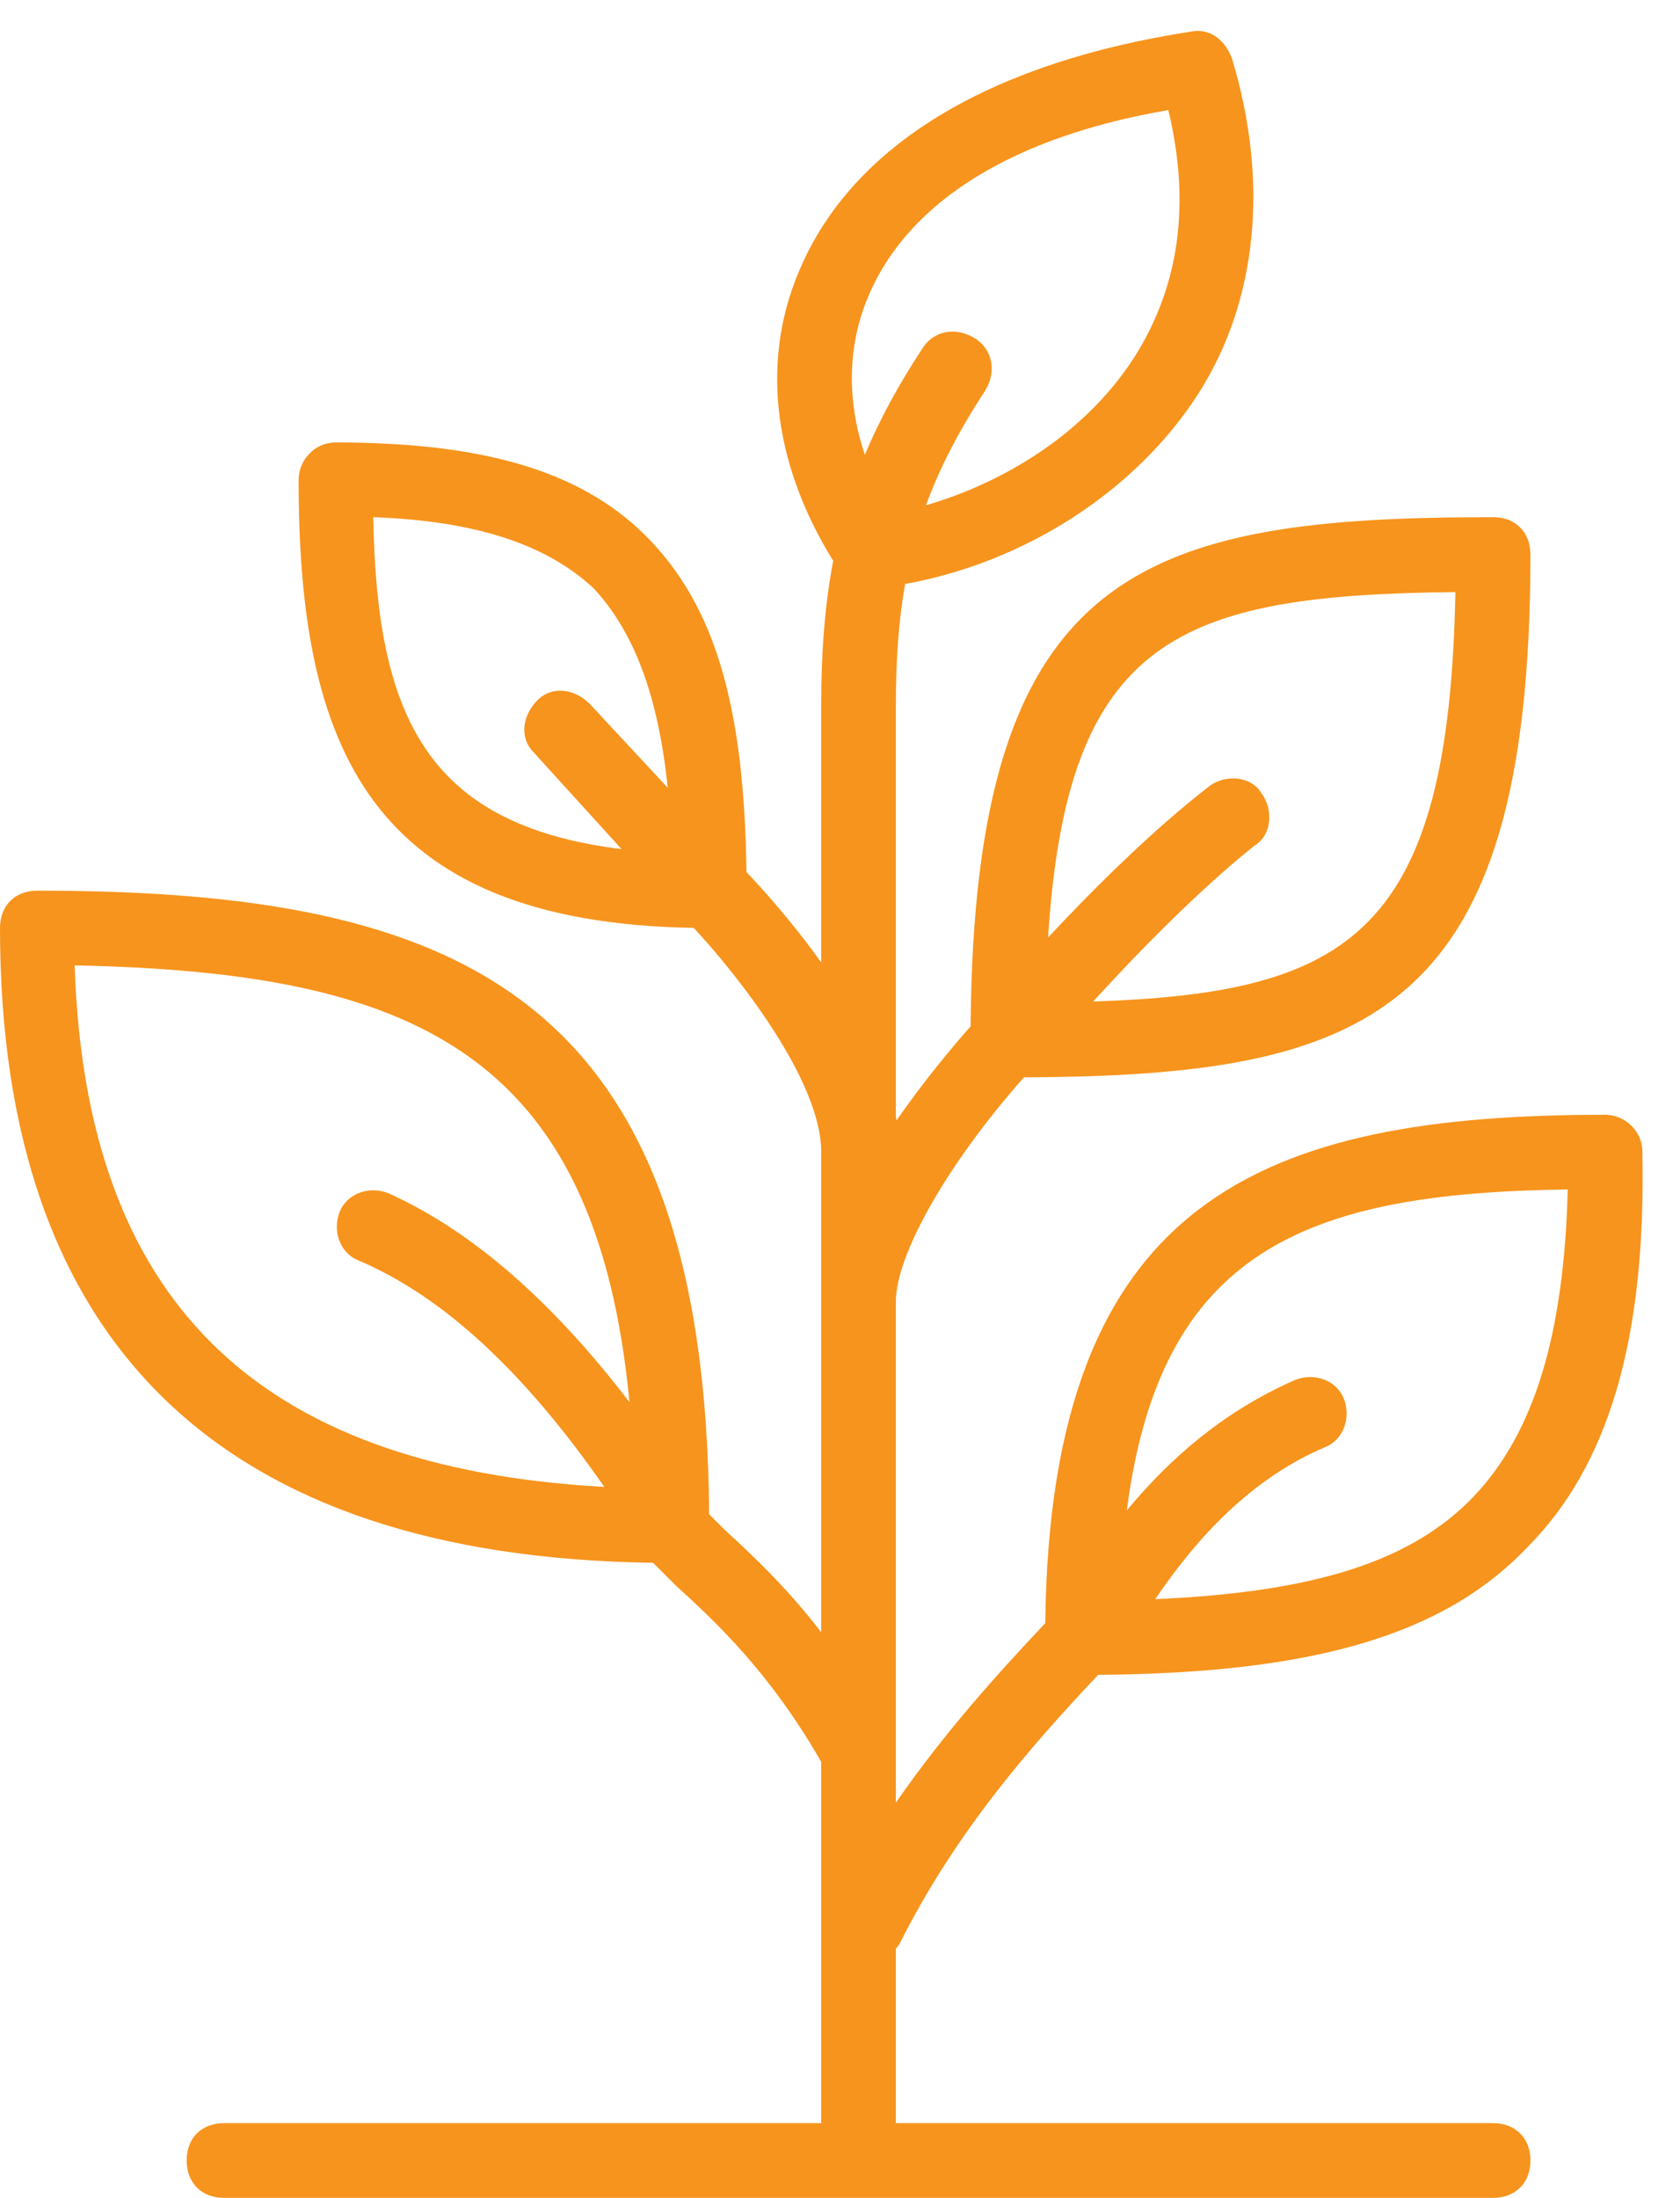 <svg width="39" height="51" viewBox="0 0 39 51" fill="none" xmlns="http://www.w3.org/2000/svg">
<path d="M34.661 49.26H20.797V45.213C20.828 45.177 20.857 45.14 20.883 45.1C22.199 42.47 23.981 40.464 25.492 38.859C30.474 38.819 33.495 37.946 35.441 35.915C37.347 34.009 38.214 31.063 38.127 26.73C38.127 26.21 37.694 25.864 37.261 25.864C29.292 25.864 24.374 27.814 24.265 37.66C23.167 38.823 21.939 40.179 20.797 41.824V30.196C20.797 29.116 21.992 27.001 23.77 24.996C31.746 24.958 35.528 23.617 35.528 12.866C35.528 12.346 35.181 11.999 34.661 11.999C26.51 11.999 22.608 13.19 22.532 23.812C22.095 24.307 21.439 25.09 20.813 25.995C20.808 25.964 20.803 25.932 20.797 25.9V16.332C20.797 15.288 20.865 14.38 21.011 13.549C23.798 13.047 26.367 11.392 27.815 9.14C29.202 6.973 29.462 4.2 28.595 1.341C28.422 0.908 28.075 0.648 27.642 0.734C23.136 1.428 19.93 3.247 18.63 6.107C17.644 8.245 17.906 10.694 19.342 13.012C19.153 14.008 19.064 15.092 19.064 16.332V22.33C18.368 21.356 17.662 20.582 17.328 20.233C17.28 16.336 16.579 14.021 14.991 12.432C13.431 10.873 11.092 10.266 7.799 10.266C7.279 10.266 6.932 10.699 6.932 11.133C6.932 17.276 8.528 21.402 16.104 21.528C17.1 22.596 19.064 25.063 19.064 26.73V37.87C18.248 36.811 17.461 36.078 16.811 35.482C16.692 35.363 16.573 35.244 16.462 35.133C16.381 23.058 10.674 20.665 0.867 20.665C0.347 20.665 0 21.011 0 21.531C0 31.183 5.137 36.12 15.161 36.259C15.335 36.433 15.509 36.607 15.684 36.782C16.614 37.628 17.875 38.804 19.063 40.876V49.26H5.199C4.679 49.26 4.333 49.606 4.333 50.126C4.333 50.646 4.679 50.993 5.199 50.993H34.661C35.181 50.993 35.528 50.646 35.528 50.126C35.528 49.606 35.181 49.26 34.661 49.26ZM36.394 27.597C36.307 30.976 35.614 33.229 34.228 34.702C32.774 36.237 30.491 36.943 26.818 37.102C27.782 35.681 29.046 34.302 30.762 33.576C31.195 33.402 31.368 32.882 31.195 32.449C31.022 32.016 30.502 31.843 30.068 32.016C28.412 32.74 27.158 33.836 26.158 35.044C26.938 29.028 30.286 27.675 36.394 27.597ZM20.19 6.8C21.143 4.634 23.57 3.161 27.122 2.554C27.642 4.72 27.382 6.627 26.342 8.273C25.148 10.14 23.181 11.234 21.496 11.723C21.826 10.821 22.28 9.965 22.876 9.053C23.136 8.62 23.05 8.1 22.616 7.84C22.183 7.58 21.663 7.667 21.403 8.1C20.86 8.928 20.422 9.728 20.077 10.553C19.64 9.253 19.677 7.955 20.19 6.8ZM8.665 11.999C11.005 12.086 12.651 12.606 13.778 13.646C14.703 14.642 15.277 16.106 15.501 18.277L13.691 16.332C13.345 15.985 12.825 15.899 12.478 16.245C12.132 16.592 12.045 17.112 12.391 17.458L14.43 19.701C9.866 19.138 8.746 16.571 8.665 11.999ZM1.733 22.398C9.539 22.558 13.831 24.365 14.613 32.532C12.796 30.16 10.929 28.543 9.012 27.683C8.579 27.51 8.059 27.683 7.886 28.116C7.712 28.55 7.886 29.07 8.319 29.243C10.268 30.068 12.153 31.801 14.028 34.498C5.925 34.049 1.986 30.148 1.733 22.398ZM33.786 13.737C33.637 21.633 31.36 23.042 25.377 23.236C26.416 22.095 27.836 20.648 29.115 19.625C29.549 19.365 29.549 18.758 29.289 18.412C29.029 17.978 28.422 17.978 28.076 18.238C26.769 19.248 25.382 20.623 24.331 21.751C24.771 14.762 27.408 13.806 33.786 13.737Z" fill="#F7941D"/>
</svg>

